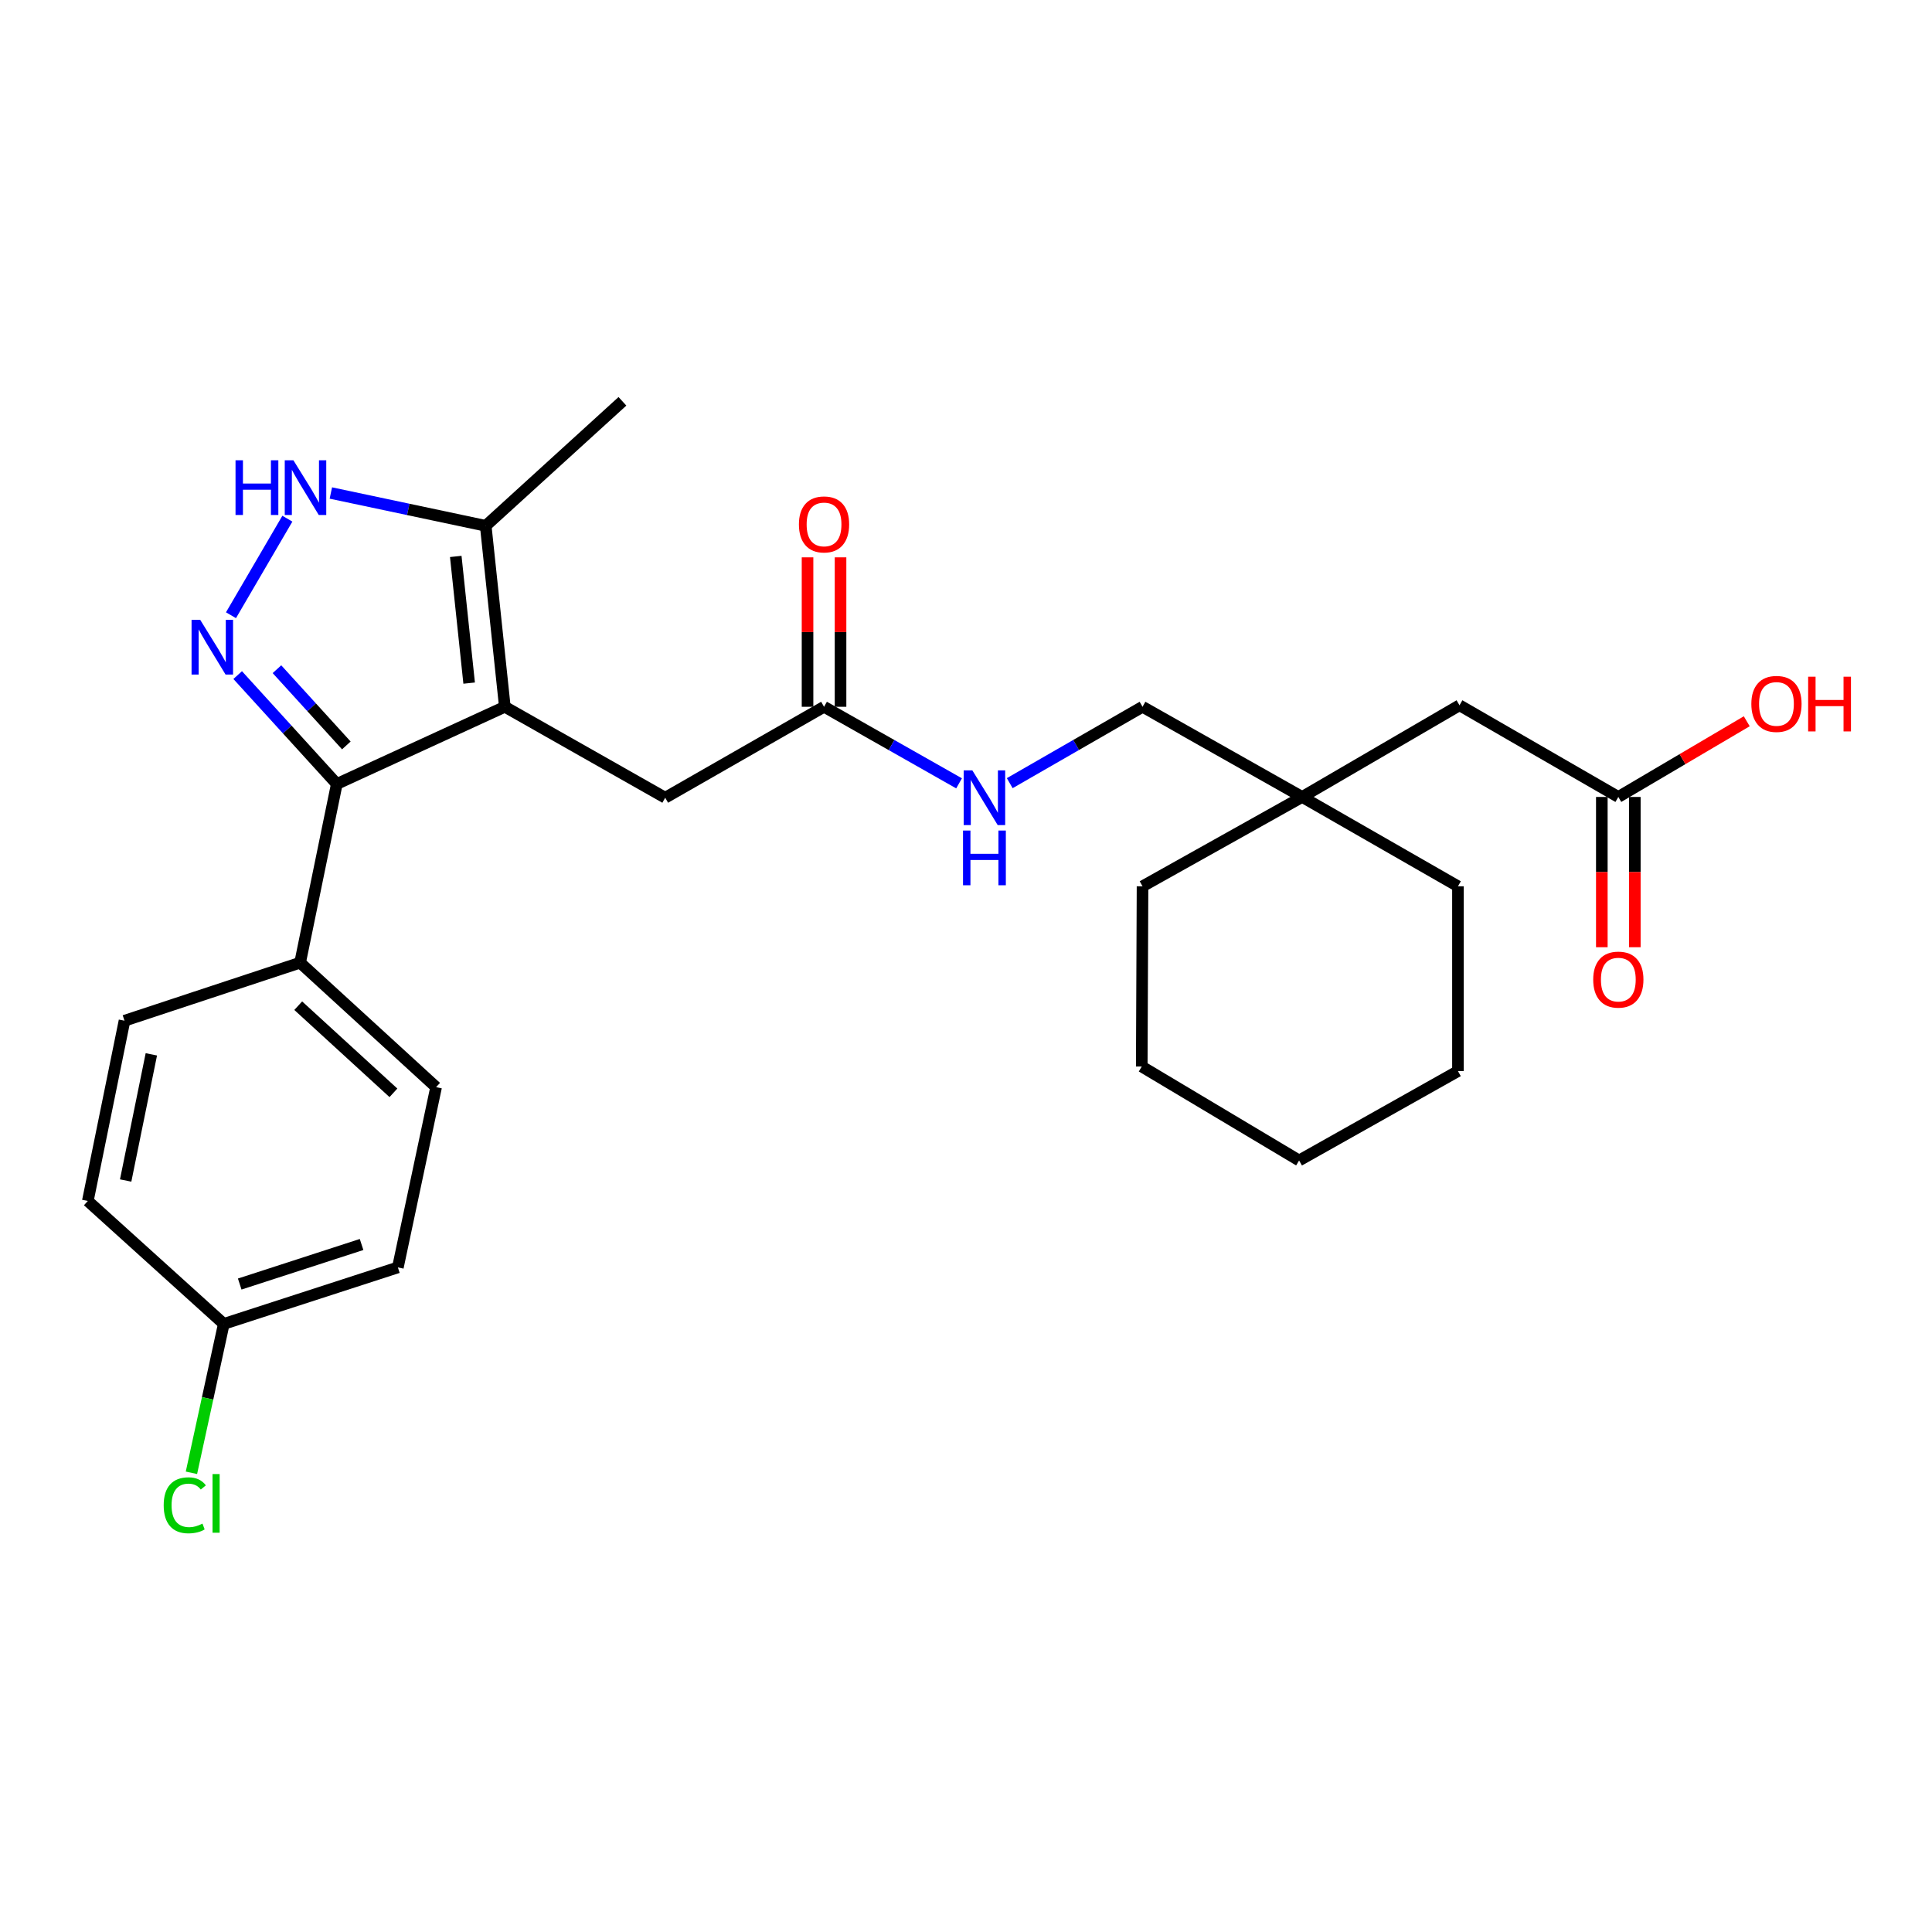 <?xml version='1.0' encoding='iso-8859-1'?>
<svg version='1.1' baseProfile='full'
              xmlns='http://www.w3.org/2000/svg'
                      xmlns:rdkit='http://www.rdkit.org/xml'
                      xmlns:xlink='http://www.w3.org/1999/xlink'
                  xml:space='preserve'
width='1000px' height='1000px' viewBox='0 0 1000 1000'>
<!-- END OF HEADER -->
<rect style='opacity:1.0;fill:#FFFFFF;stroke:none' width='1000' height='1000' x='0' y='0'> </rect>
<path class='bond-1' d='M 261.302,365.829 L 174.327,405.782' style='fill:none;fill-rule:evenodd;stroke:#000000;stroke-width:6px;stroke-linecap:butt;stroke-linejoin:miter;stroke-opacity:1' />
<path class='bond-3' d='M 261.302,365.829 L 251.404,272.164' style='fill:none;fill-rule:evenodd;stroke:#000000;stroke-width:6px;stroke-linecap:butt;stroke-linejoin:miter;stroke-opacity:1' />
<path class='bond-3' d='M 242.83,353.574 L 235.902,288.009' style='fill:none;fill-rule:evenodd;stroke:#000000;stroke-width:6px;stroke-linecap:butt;stroke-linejoin:miter;stroke-opacity:1' />
<path class='bond-4' d='M 261.302,365.829 L 344.31,412.899' style='fill:none;fill-rule:evenodd;stroke:#000000;stroke-width:6px;stroke-linecap:butt;stroke-linejoin:miter;stroke-opacity:1' />
<path class='bond-0' d='M 123.024,349.423 L 148.676,377.602' style='fill:none;fill-rule:evenodd;stroke:#0000FF;stroke-width:6px;stroke-linecap:butt;stroke-linejoin:miter;stroke-opacity:1' />
<path class='bond-0' d='M 148.676,377.602 L 174.327,405.782' style='fill:none;fill-rule:evenodd;stroke:#000000;stroke-width:6px;stroke-linecap:butt;stroke-linejoin:miter;stroke-opacity:1' />
<path class='bond-0' d='M 143.351,346.378 L 161.307,366.104' style='fill:none;fill-rule:evenodd;stroke:#0000FF;stroke-width:6px;stroke-linecap:butt;stroke-linejoin:miter;stroke-opacity:1' />
<path class='bond-0' d='M 161.307,366.104 L 179.264,385.829' style='fill:none;fill-rule:evenodd;stroke:#000000;stroke-width:6px;stroke-linecap:butt;stroke-linejoin:miter;stroke-opacity:1' />
<path class='bond-27' d='M 119.557,318.445 L 148.742,268.469' style='fill:none;fill-rule:evenodd;stroke:#0000FF;stroke-width:6px;stroke-linecap:butt;stroke-linejoin:miter;stroke-opacity:1' />
<path class='bond-6' d='M 174.327,405.782 L 155.338,498.28' style='fill:none;fill-rule:evenodd;stroke:#000000;stroke-width:6px;stroke-linecap:butt;stroke-linejoin:miter;stroke-opacity:1' />
<path class='bond-2' d='M 171.252,255.178 L 211.328,263.671' style='fill:none;fill-rule:evenodd;stroke:#0000FF;stroke-width:6px;stroke-linecap:butt;stroke-linejoin:miter;stroke-opacity:1' />
<path class='bond-2' d='M 211.328,263.671 L 251.404,272.164' style='fill:none;fill-rule:evenodd;stroke:#000000;stroke-width:6px;stroke-linecap:butt;stroke-linejoin:miter;stroke-opacity:1' />
<path class='bond-21' d='M 251.404,272.164 L 322.17,207.718' style='fill:none;fill-rule:evenodd;stroke:#000000;stroke-width:6px;stroke-linecap:butt;stroke-linejoin:miter;stroke-opacity:1' />
<path class='bond-5' d='M 344.31,412.899 L 426.521,365.829' style='fill:none;fill-rule:evenodd;stroke:#000000;stroke-width:6px;stroke-linecap:butt;stroke-linejoin:miter;stroke-opacity:1' />
<path class='bond-8' d='M 426.521,365.829 L 461.467,385.643' style='fill:none;fill-rule:evenodd;stroke:#000000;stroke-width:6px;stroke-linecap:butt;stroke-linejoin:miter;stroke-opacity:1' />
<path class='bond-8' d='M 461.467,385.643 L 496.413,405.457' style='fill:none;fill-rule:evenodd;stroke:#0000FF;stroke-width:6px;stroke-linecap:butt;stroke-linejoin:miter;stroke-opacity:1' />
<path class='bond-10' d='M 435.062,365.829 L 435.062,327.154' style='fill:none;fill-rule:evenodd;stroke:#000000;stroke-width:6px;stroke-linecap:butt;stroke-linejoin:miter;stroke-opacity:1' />
<path class='bond-10' d='M 435.062,327.154 L 435.062,288.479' style='fill:none;fill-rule:evenodd;stroke:#FF0000;stroke-width:6px;stroke-linecap:butt;stroke-linejoin:miter;stroke-opacity:1' />
<path class='bond-10' d='M 417.98,365.829 L 417.98,327.154' style='fill:none;fill-rule:evenodd;stroke:#000000;stroke-width:6px;stroke-linecap:butt;stroke-linejoin:miter;stroke-opacity:1' />
<path class='bond-10' d='M 417.98,327.154 L 417.98,288.479' style='fill:none;fill-rule:evenodd;stroke:#FF0000;stroke-width:6px;stroke-linecap:butt;stroke-linejoin:miter;stroke-opacity:1' />
<path class='bond-13' d='M 155.338,498.28 L 225.725,562.706' style='fill:none;fill-rule:evenodd;stroke:#000000;stroke-width:6px;stroke-linecap:butt;stroke-linejoin:miter;stroke-opacity:1' />
<path class='bond-13' d='M 154.363,520.544 L 203.633,565.643' style='fill:none;fill-rule:evenodd;stroke:#000000;stroke-width:6px;stroke-linecap:butt;stroke-linejoin:miter;stroke-opacity:1' />
<path class='bond-14' d='M 155.338,498.28 L 64.444,528.325' style='fill:none;fill-rule:evenodd;stroke:#000000;stroke-width:6px;stroke-linecap:butt;stroke-linejoin:miter;stroke-opacity:1' />
<path class='bond-7' d='M 837.642,412.5 L 755.432,365.051' style='fill:none;fill-rule:evenodd;stroke:#000000;stroke-width:6px;stroke-linecap:butt;stroke-linejoin:miter;stroke-opacity:1' />
<path class='bond-11' d='M 829.102,412.5 L 829.102,451.391' style='fill:none;fill-rule:evenodd;stroke:#000000;stroke-width:6px;stroke-linecap:butt;stroke-linejoin:miter;stroke-opacity:1' />
<path class='bond-11' d='M 829.102,451.391 L 829.102,490.281' style='fill:none;fill-rule:evenodd;stroke:#FF0000;stroke-width:6px;stroke-linecap:butt;stroke-linejoin:miter;stroke-opacity:1' />
<path class='bond-11' d='M 846.183,412.5 L 846.183,451.391' style='fill:none;fill-rule:evenodd;stroke:#000000;stroke-width:6px;stroke-linecap:butt;stroke-linejoin:miter;stroke-opacity:1' />
<path class='bond-11' d='M 846.183,451.391 L 846.183,490.281' style='fill:none;fill-rule:evenodd;stroke:#FF0000;stroke-width:6px;stroke-linecap:butt;stroke-linejoin:miter;stroke-opacity:1' />
<path class='bond-17' d='M 837.642,412.5 L 870.88,392.912' style='fill:none;fill-rule:evenodd;stroke:#000000;stroke-width:6px;stroke-linecap:butt;stroke-linejoin:miter;stroke-opacity:1' />
<path class='bond-17' d='M 870.88,392.912 L 904.118,373.324' style='fill:none;fill-rule:evenodd;stroke:#FF0000;stroke-width:6px;stroke-linecap:butt;stroke-linejoin:miter;stroke-opacity:1' />
<path class='bond-15' d='M 522.639,405.364 L 557.005,385.596' style='fill:none;fill-rule:evenodd;stroke:#0000FF;stroke-width:6px;stroke-linecap:butt;stroke-linejoin:miter;stroke-opacity:1' />
<path class='bond-15' d='M 557.005,385.596 L 591.37,365.829' style='fill:none;fill-rule:evenodd;stroke:#000000;stroke-width:6px;stroke-linecap:butt;stroke-linejoin:miter;stroke-opacity:1' />
<path class='bond-9' d='M 673.999,412.5 L 591.37,365.829' style='fill:none;fill-rule:evenodd;stroke:#000000;stroke-width:6px;stroke-linecap:butt;stroke-linejoin:miter;stroke-opacity:1' />
<path class='bond-12' d='M 673.999,412.5 L 755.432,365.051' style='fill:none;fill-rule:evenodd;stroke:#000000;stroke-width:6px;stroke-linecap:butt;stroke-linejoin:miter;stroke-opacity:1' />
<path class='bond-22' d='M 673.999,412.5 L 591.37,458.745' style='fill:none;fill-rule:evenodd;stroke:#000000;stroke-width:6px;stroke-linecap:butt;stroke-linejoin:miter;stroke-opacity:1' />
<path class='bond-23' d='M 673.999,412.5 L 754.634,458.745' style='fill:none;fill-rule:evenodd;stroke:#000000;stroke-width:6px;stroke-linecap:butt;stroke-linejoin:miter;stroke-opacity:1' />
<path class='bond-18' d='M 225.725,562.706 L 205.938,656.011' style='fill:none;fill-rule:evenodd;stroke:#000000;stroke-width:6px;stroke-linecap:butt;stroke-linejoin:miter;stroke-opacity:1' />
<path class='bond-19' d='M 64.444,528.325 L 45.455,621.62' style='fill:none;fill-rule:evenodd;stroke:#000000;stroke-width:6px;stroke-linecap:butt;stroke-linejoin:miter;stroke-opacity:1' />
<path class='bond-19' d='M 78.334,545.726 L 65.041,611.032' style='fill:none;fill-rule:evenodd;stroke:#000000;stroke-width:6px;stroke-linecap:butt;stroke-linejoin:miter;stroke-opacity:1' />
<path class='bond-16' d='M 115.832,685.249 L 45.455,621.62' style='fill:none;fill-rule:evenodd;stroke:#000000;stroke-width:6px;stroke-linecap:butt;stroke-linejoin:miter;stroke-opacity:1' />
<path class='bond-20' d='M 115.832,685.249 L 107.459,723.784' style='fill:none;fill-rule:evenodd;stroke:#000000;stroke-width:6px;stroke-linecap:butt;stroke-linejoin:miter;stroke-opacity:1' />
<path class='bond-20' d='M 107.459,723.784 L 99.087,762.319' style='fill:none;fill-rule:evenodd;stroke:#00CC00;stroke-width:6px;stroke-linecap:butt;stroke-linejoin:miter;stroke-opacity:1' />
<path class='bond-28' d='M 115.832,685.249 L 205.938,656.011' style='fill:none;fill-rule:evenodd;stroke:#000000;stroke-width:6px;stroke-linecap:butt;stroke-linejoin:miter;stroke-opacity:1' />
<path class='bond-28' d='M 124.075,664.616 L 187.15,644.149' style='fill:none;fill-rule:evenodd;stroke:#000000;stroke-width:6px;stroke-linecap:butt;stroke-linejoin:miter;stroke-opacity:1' />
<path class='bond-25' d='M 591.37,458.745 L 590.972,552.04' style='fill:none;fill-rule:evenodd;stroke:#000000;stroke-width:6px;stroke-linecap:butt;stroke-linejoin:miter;stroke-opacity:1' />
<path class='bond-24' d='M 754.634,458.745 L 754.634,554.403' style='fill:none;fill-rule:evenodd;stroke:#000000;stroke-width:6px;stroke-linecap:butt;stroke-linejoin:miter;stroke-opacity:1' />
<path class='bond-26' d='M 754.634,554.403 L 672.414,600.657' style='fill:none;fill-rule:evenodd;stroke:#000000;stroke-width:6px;stroke-linecap:butt;stroke-linejoin:miter;stroke-opacity:1' />
<path class='bond-29' d='M 590.972,552.04 L 672.414,600.657' style='fill:none;fill-rule:evenodd;stroke:#000000;stroke-width:6px;stroke-linecap:butt;stroke-linejoin:miter;stroke-opacity:1' />
<path  class='atom-1' d='M 103.631 320.836
L 112.911 335.836
Q 113.831 337.316, 115.311 339.996
Q 116.791 342.676, 116.871 342.836
L 116.871 320.836
L 120.631 320.836
L 120.631 349.156
L 116.751 349.156
L 106.791 332.756
Q 105.631 330.836, 104.391 328.636
Q 103.191 326.436, 102.831 325.756
L 102.831 349.156
L 99.151 349.156
L 99.151 320.836
L 103.631 320.836
' fill='#0000FF'/>
<path  class='atom-3' d='M 121.908 238.236
L 125.748 238.236
L 125.748 250.276
L 140.228 250.276
L 140.228 238.236
L 144.068 238.236
L 144.068 266.556
L 140.228 266.556
L 140.228 253.476
L 125.748 253.476
L 125.748 266.556
L 121.908 266.556
L 121.908 238.236
' fill='#0000FF'/>
<path  class='atom-3' d='M 151.868 238.236
L 161.148 253.236
Q 162.068 254.716, 163.548 257.396
Q 165.028 260.076, 165.108 260.236
L 165.108 238.236
L 168.868 238.236
L 168.868 266.556
L 164.988 266.556
L 155.028 250.156
Q 153.868 248.236, 152.628 246.036
Q 151.428 243.836, 151.068 243.156
L 151.068 266.556
L 147.388 266.556
L 147.388 238.236
L 151.868 238.236
' fill='#0000FF'/>
<path  class='atom-9' d='M 503.279 398.739
L 512.559 413.739
Q 513.479 415.219, 514.959 417.899
Q 516.439 420.579, 516.519 420.739
L 516.519 398.739
L 520.279 398.739
L 520.279 427.059
L 516.399 427.059
L 506.439 410.659
Q 505.279 408.739, 504.039 406.539
Q 502.839 404.339, 502.479 403.659
L 502.479 427.059
L 498.799 427.059
L 498.799 398.739
L 503.279 398.739
' fill='#0000FF'/>
<path  class='atom-9' d='M 498.459 429.891
L 502.299 429.891
L 502.299 441.931
L 516.779 441.931
L 516.779 429.891
L 520.619 429.891
L 520.619 458.211
L 516.779 458.211
L 516.779 445.131
L 502.299 445.131
L 502.299 458.211
L 498.459 458.211
L 498.459 429.891
' fill='#0000FF'/>
<path  class='atom-11' d='M 413.521 271.437
Q 413.521 264.637, 416.881 260.837
Q 420.241 257.037, 426.521 257.037
Q 432.801 257.037, 436.161 260.837
Q 439.521 264.637, 439.521 271.437
Q 439.521 278.317, 436.121 282.237
Q 432.721 286.117, 426.521 286.117
Q 420.281 286.117, 416.881 282.237
Q 413.521 278.357, 413.521 271.437
M 426.521 282.917
Q 430.841 282.917, 433.161 280.037
Q 435.521 277.117, 435.521 271.437
Q 435.521 265.877, 433.161 263.077
Q 430.841 260.237, 426.521 260.237
Q 422.201 260.237, 419.841 263.037
Q 417.521 265.837, 417.521 271.437
Q 417.521 277.157, 419.841 280.037
Q 422.201 282.917, 426.521 282.917
' fill='#FF0000'/>
<path  class='atom-12' d='M 824.642 507.043
Q 824.642 500.243, 828.002 496.443
Q 831.362 492.643, 837.642 492.643
Q 843.922 492.643, 847.282 496.443
Q 850.642 500.243, 850.642 507.043
Q 850.642 513.923, 847.242 517.843
Q 843.842 521.723, 837.642 521.723
Q 831.402 521.723, 828.002 517.843
Q 824.642 513.963, 824.642 507.043
M 837.642 518.523
Q 841.962 518.523, 844.282 515.643
Q 846.642 512.723, 846.642 507.043
Q 846.642 501.483, 844.282 498.683
Q 841.962 495.843, 837.642 495.843
Q 833.322 495.843, 830.962 498.643
Q 828.642 501.443, 828.642 507.043
Q 828.642 512.763, 830.962 515.643
Q 833.322 518.523, 837.642 518.523
' fill='#FF0000'/>
<path  class='atom-18' d='M 906.493 364.343
Q 906.493 357.543, 909.853 353.743
Q 913.213 349.943, 919.493 349.943
Q 925.773 349.943, 929.133 353.743
Q 932.493 357.543, 932.493 364.343
Q 932.493 371.223, 929.093 375.143
Q 925.693 379.023, 919.493 379.023
Q 913.253 379.023, 909.853 375.143
Q 906.493 371.263, 906.493 364.343
M 919.493 375.823
Q 923.813 375.823, 926.133 372.943
Q 928.493 370.023, 928.493 364.343
Q 928.493 358.783, 926.133 355.983
Q 923.813 353.143, 919.493 353.143
Q 915.173 353.143, 912.813 355.943
Q 910.493 358.743, 910.493 364.343
Q 910.493 370.063, 912.813 372.943
Q 915.173 375.823, 919.493 375.823
' fill='#FF0000'/>
<path  class='atom-18' d='M 935.893 350.263
L 939.733 350.263
L 939.733 362.303
L 954.213 362.303
L 954.213 350.263
L 958.053 350.263
L 958.053 378.583
L 954.213 378.583
L 954.213 365.503
L 939.733 365.503
L 939.733 378.583
L 935.893 378.583
L 935.893 350.263
' fill='#FF0000'/>
<path  class='atom-21' d='M 84.727 779.136
Q 84.727 772.096, 88.007 768.416
Q 91.327 764.696, 97.607 764.696
Q 103.447 764.696, 106.567 768.816
L 103.927 770.976
Q 101.647 767.976, 97.607 767.976
Q 93.327 767.976, 91.047 770.856
Q 88.807 773.696, 88.807 779.136
Q 88.807 784.736, 91.127 787.616
Q 93.487 790.496, 98.047 790.496
Q 101.167 790.496, 104.807 788.616
L 105.927 791.616
Q 104.447 792.576, 102.207 793.136
Q 99.967 793.696, 97.487 793.696
Q 91.327 793.696, 88.007 789.936
Q 84.727 786.176, 84.727 779.136
' fill='#00CC00'/>
<path  class='atom-21' d='M 110.007 762.976
L 113.687 762.976
L 113.687 793.336
L 110.007 793.336
L 110.007 762.976
' fill='#00CC00'/>
</svg>
